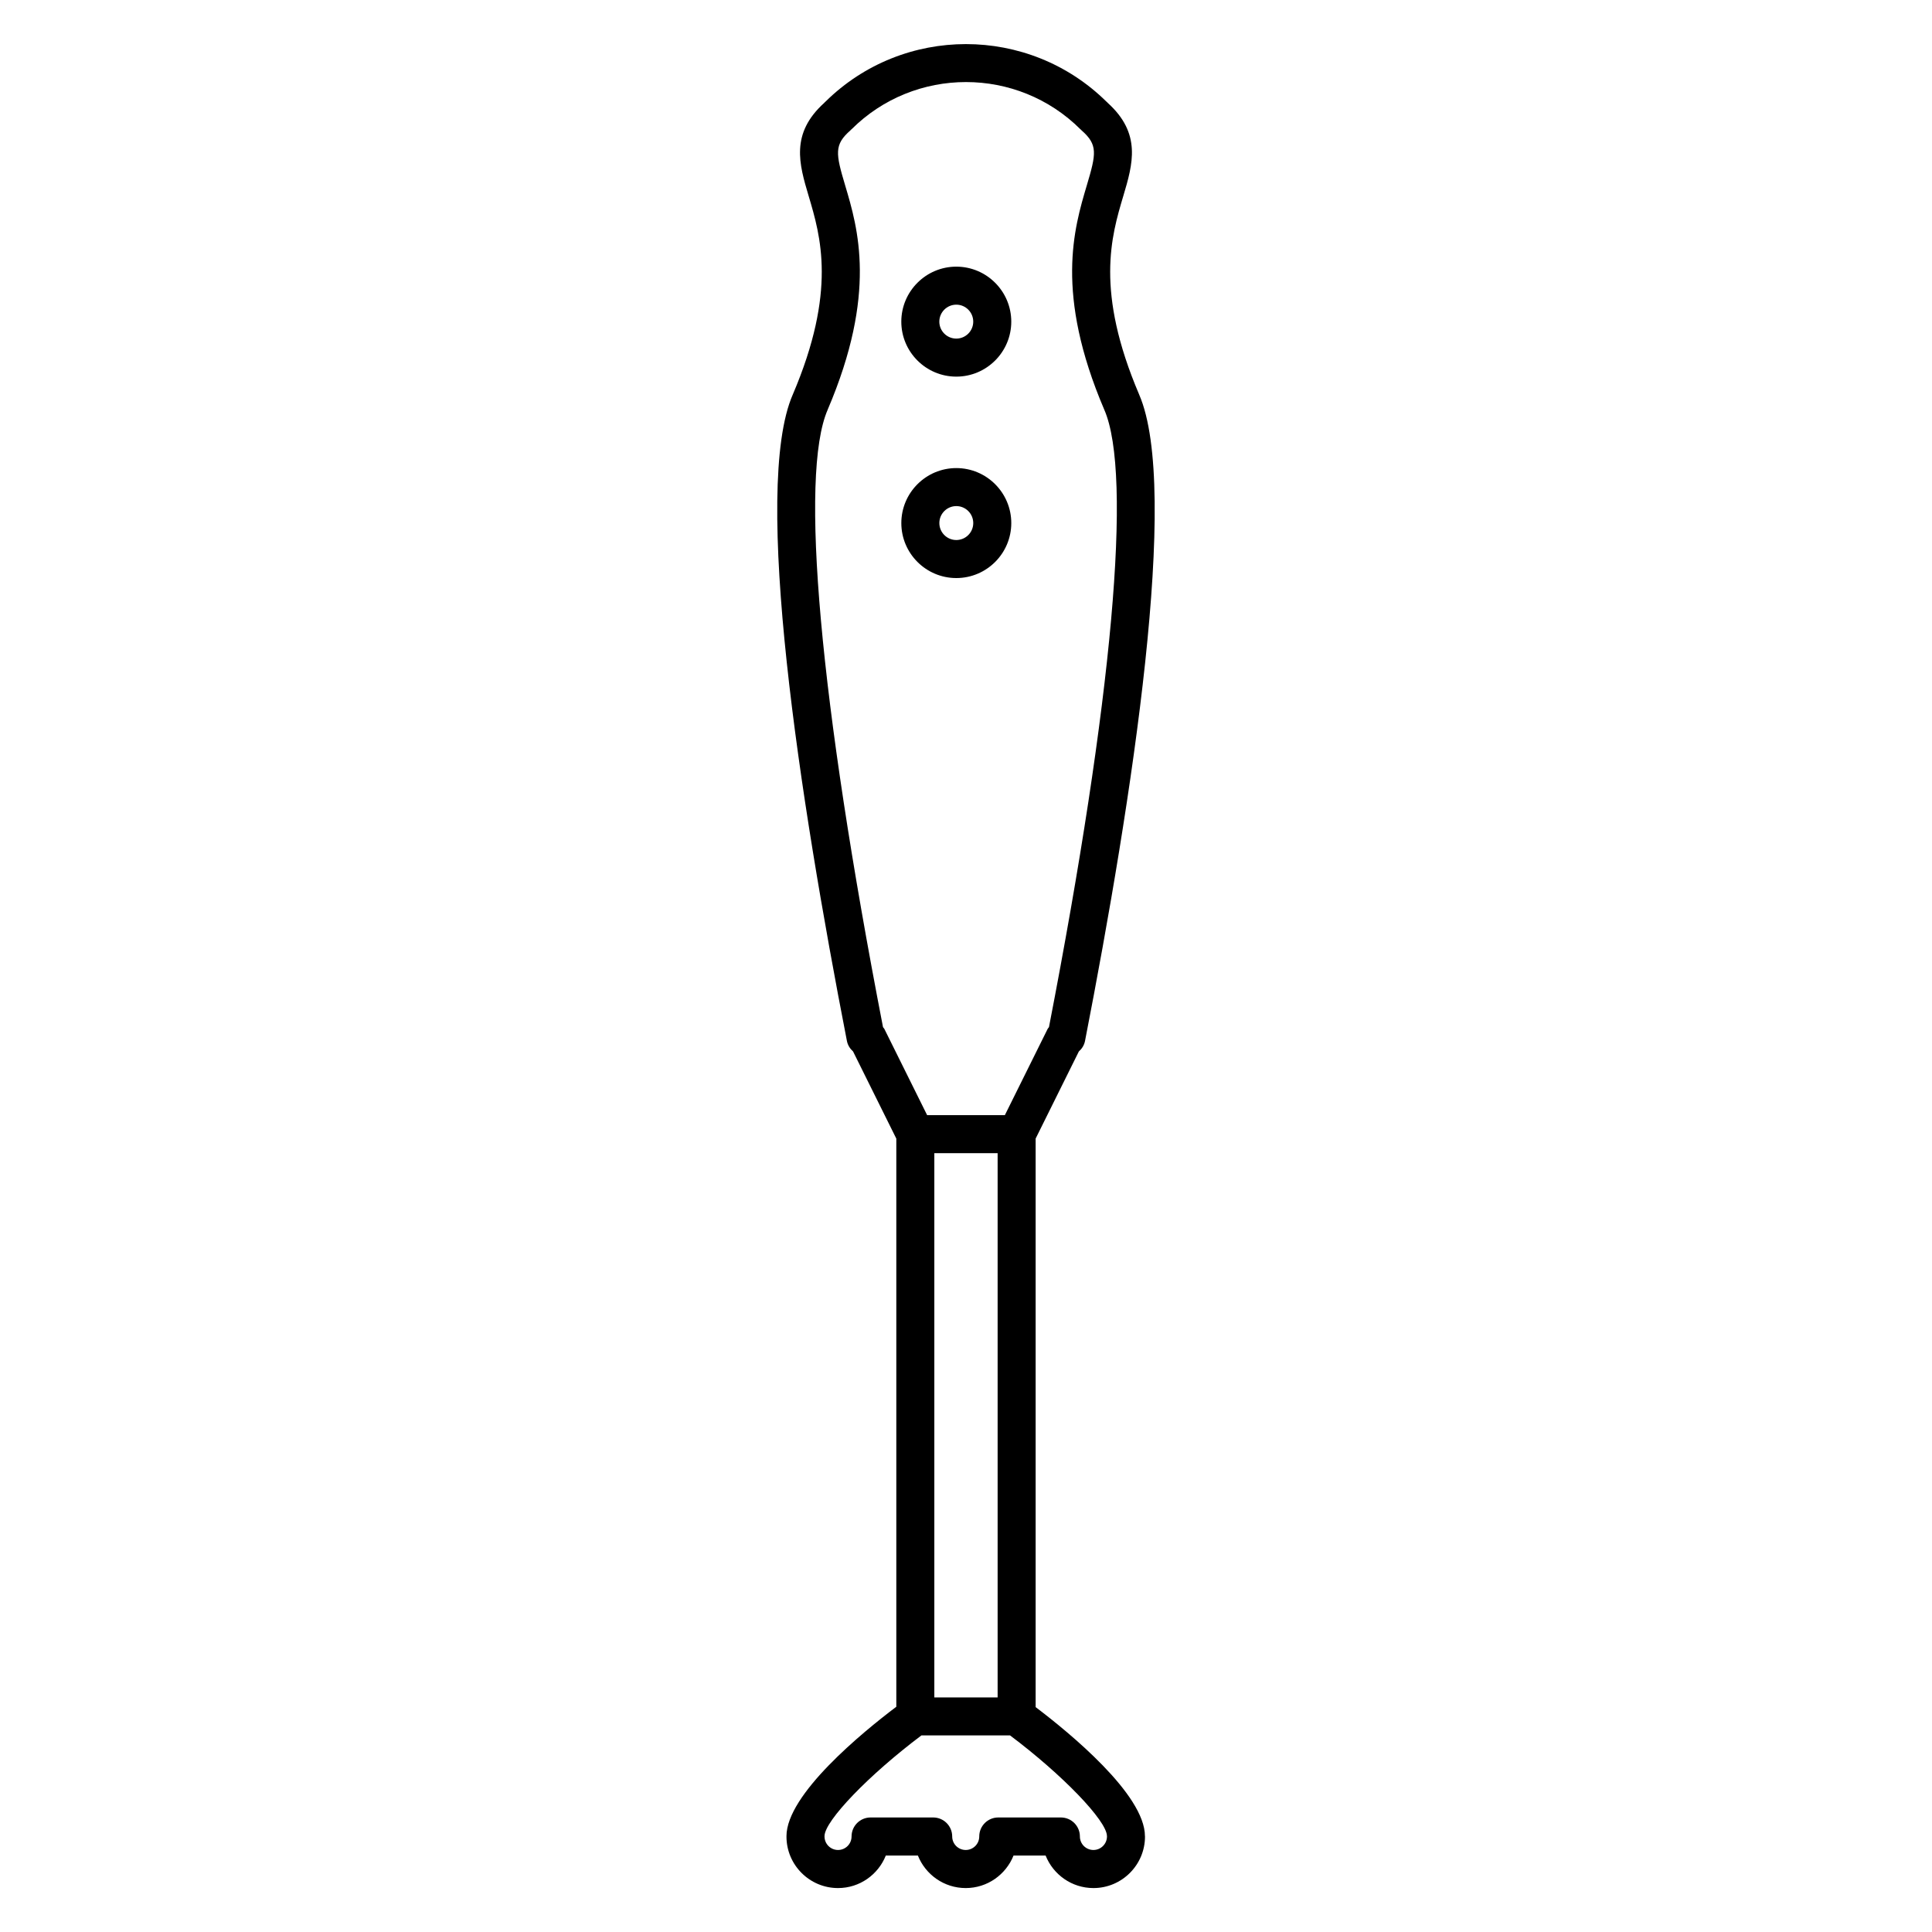 <?xml version="1.0" encoding="UTF-8"?>
<!-- Uploaded to: ICON Repo, www.svgrepo.com, Generator: ICON Repo Mixer Tools -->
<svg fill="#000000" width="800px" height="800px" version="1.1" viewBox="144 144 512 512" xmlns="http://www.w3.org/2000/svg">
 <g>
  <path d="m397.43 243.81c8.031 0 14.566-6.535 14.566-14.57 0-8.035-6.535-14.574-14.566-14.574-8.035 0-14.574 6.539-14.574 14.574 0 8.035 6.539 14.57 14.574 14.57zm0-19.07c2.473 0 4.488 2.016 4.488 4.5 0 2.481-2.016 4.492-4.488 4.492-2.481 0-4.5-2.016-4.5-4.492 0-2.484 2.023-4.5 4.5-4.5z"/>
  <path d="m397.43 297.19c8.035 0 14.57-6.535 14.57-14.57s-6.535-14.574-14.57-14.574c-8.035 0-14.57 6.539-14.57 14.574s6.539 14.57 14.57 14.57zm0-19.07c2.481 0 4.492 2.016 4.492 4.5 0 2.481-2.016 4.492-4.492 4.492-2.481 0-4.492-2.016-4.492-4.492-0.004-2.484 2.019-4.5 4.492-4.5z"/>
  <path d="m447.42 630.6c0-11.039-20.043-27.438-28.965-34.195v-150.67l11.453-23.09c0.812-0.711 1.414-1.664 1.637-2.801 12.535-64.332 25.199-146.23 14.359-171.24v-0.012c-11.723-27.457-7.391-42.008-4.223-52.633 2.539-8.516 4.891-16.566-4.156-24.723-0.02-0.02-0.023-0.051-0.047-0.07-0.055-0.055-0.117-0.102-0.172-0.156-0.031-0.023-0.047-0.051-0.074-0.074-0.012-0.004-0.02-0.004-0.031-0.016-20.609-20.312-53.82-20.312-74.422 0-0.004 0.004-0.02 0.004-0.023 0.016-0.031 0.023-0.047 0.051-0.07 0.074-0.055 0.055-0.117 0.102-0.176 0.156-0.02 0.02-0.023 0.051-0.047 0.07-9.047 8.156-6.695 16.203-4.156 24.723 3.16 10.621 7.496 25.164-4.207 52.594 0 0-0.004 0-0.004 0.004-10.867 24.949 1.805 106.92 14.344 171.29 0.215 1.133 0.828 2.082 1.629 2.793l11.465 23.105v150.56c-8.855 6.691-29.109 23.207-29.109 34.305 0 0.016 0.012 0.031 0.012 0.047s-0.012 0.031-0.012 0.047c0 7.527 6.125 13.652 13.66 13.652 5.75 0 10.656-3.578 12.664-8.613h8.504c2.012 5.039 6.922 8.613 12.672 8.613 5.754 0 10.656-3.578 12.672-8.613h8.504c2.012 5.039 6.918 8.613 12.672 8.613 7.531 0 13.664-6.125 13.664-13.652 0-0.02-0.012-0.035-0.012-0.055-0.008-0.027-0.004-0.035-0.004-0.047zm-55.812-181h16.773v144.24h-16.773zm-13.602-33.395c-16.816-86.77-22.176-146.38-14.664-163.62 0-0.004 0-0.016 0.004-0.02 0-0.004 0.004-0.004 0.004-0.012 13.156-30.805 8.016-48.055 4.613-59.465-2.492-8.375-2.961-10.723 1.426-14.559 0.047-0.039 0.059-0.098 0.105-0.137 0.039-0.039 0.102-0.051 0.141-0.098 16.738-16.73 43.984-16.73 60.723 0 0.039 0.039 0.102 0.055 0.141 0.098 0.039 0.039 0.059 0.102 0.105 0.137 4.387 3.84 3.914 6.188 1.422 14.559-3.402 11.418-8.539 28.66 4.609 59.465 0.004 0.004 0.012 0.012 0.012 0.016 0.004 0.004 0.004 0.012 0.004 0.016 7.516 17.246 2.16 76.855-14.664 163.62-0.102 0.16-0.258 0.273-0.336 0.441l-11.352 22.879h-20.598l-11.352-22.879c-0.086-0.172-0.242-0.281-0.344-0.438zm55.758 218.06c-1.977 0-3.582-1.602-3.582-3.578 0-2.785-2.254-5.039-5.039-5.039h-16.594c-2.785 0-5.039 2.254-5.039 5.039 0 1.977-1.605 3.578-3.586 3.578-1.977 0-3.582-1.602-3.582-3.578 0-2.785-2.258-5.039-5.039-5.039h-16.594c-2.781 0-5.039 2.254-5.039 5.039 0 1.977-1.605 3.578-3.582 3.578-1.977 0-3.582-1.602-3.582-3.578 0-0.016-0.012-0.031-0.012-0.047s0.012-0.031 0.012-0.047c0-4.051 11.859-16.312 25.68-26.688h23.492c13.82 10.367 25.676 22.633 25.676 26.688 0 0.02 0.012 0.035 0.012 0.055 0 0.016-0.004 0.023-0.004 0.035-0.012 1.98-1.621 3.582-3.598 3.582z"/>
 </g>
</svg>